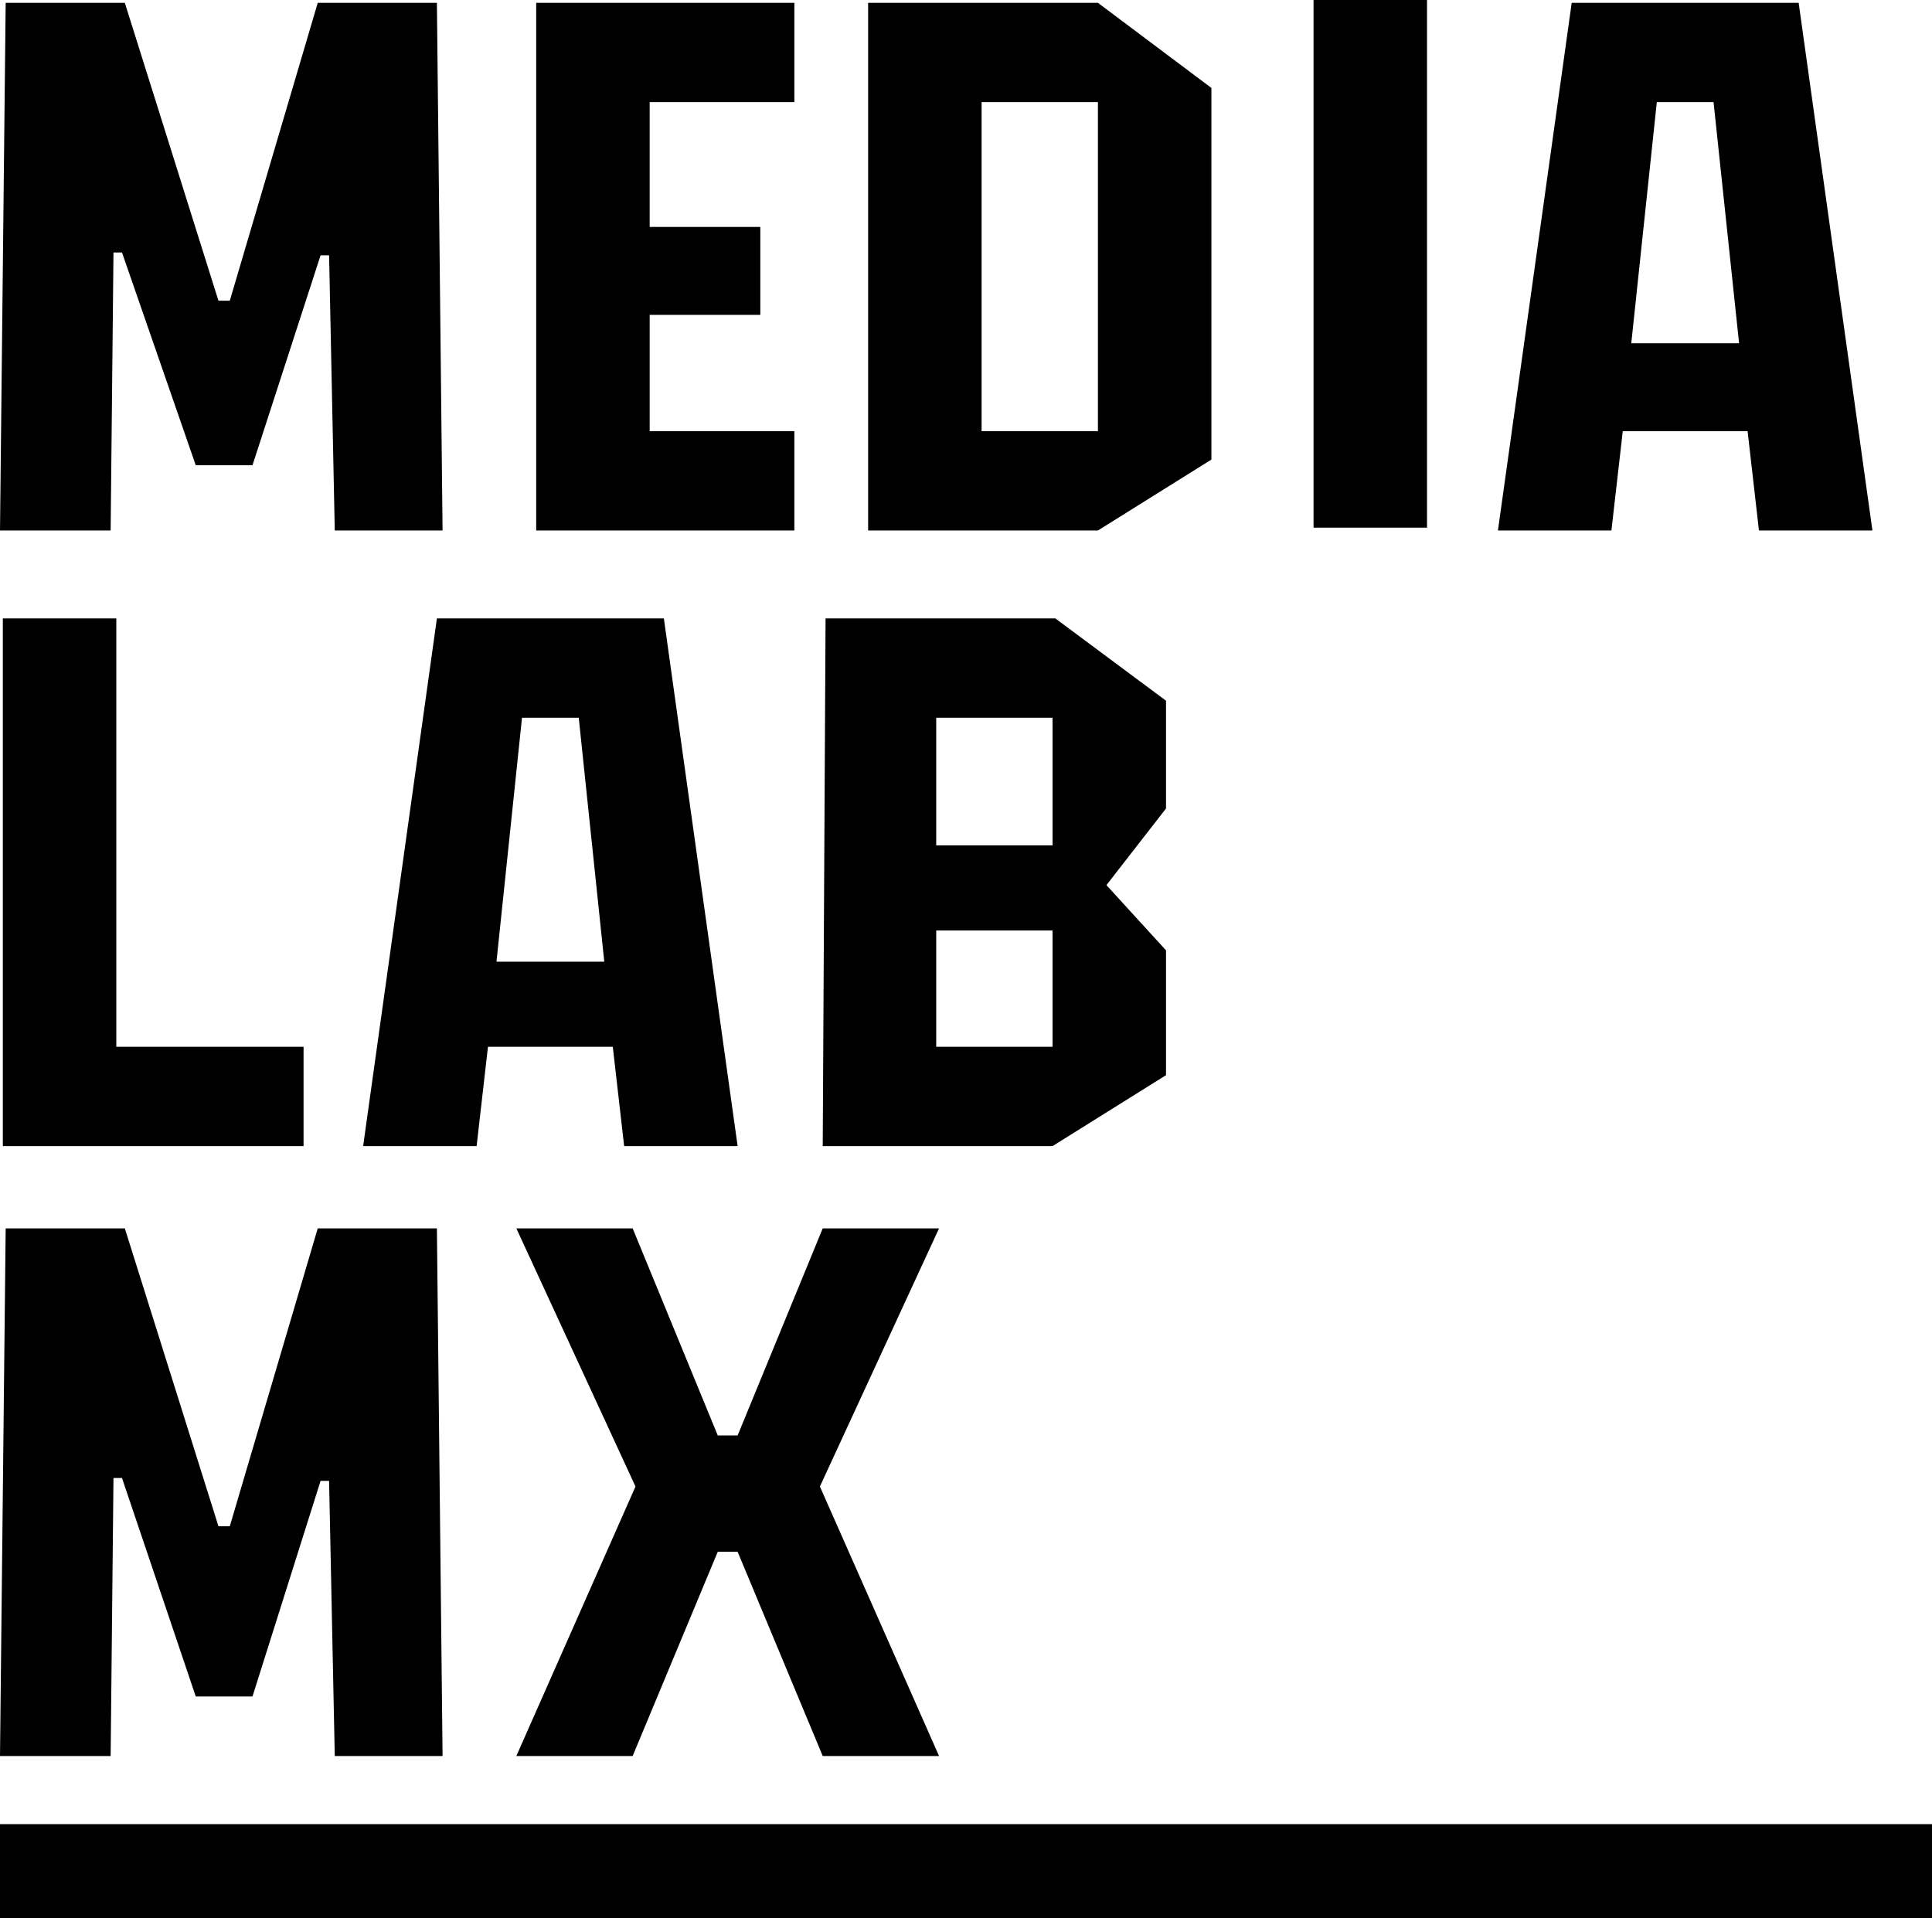 <?xml version="1.0" encoding="utf-8"?>
<!-- Generator: Adobe Illustrator 19.0.0, SVG Export Plug-In . SVG Version: 6.00 Build 0)  -->
<svg version="1.1" id="Layer_1" xmlns="http://www.w3.org/2000/svg" xmlns:xlink="http://www.w3.org/1999/xlink" x="0px" y="0px"
	 viewBox="0 0 340.5 338.1" style="enable-background:new 0 0 340.5 338.1;" xml:space="preserve">
<g>
	<path d="M19.5,93.5H0l1-93h21L38.5,53h2L56,0.5h21l1,93H59L58,45h-1.5l-12,37h-10l-13-37.5H20L19.5,93.5z M19.5,309.5H0l1-93h21
		L38.5,269h2L56,216.5h21l1,93H59L58,261h-1.5l-12,38h-10l-13-38.5H20L19.5,309.5z M340.5,321.5V339H0v-17.5H340.5z M20.5,109v75.5
		h33V202h-53v-93H20.5z M108,184.5H86L84,202H64l13-93h40l13,93h-20L108,184.5z M106.5,169.5l-4.5-43H92l-4.5,43H106.5z M130,253
		l15-36.5h20.5l-21,45.5l21,47.5H145l-15-36h-3.5l-15,36H91l21-47.5l-21-45.5h20.5l15,36.5H130z M140,93.5H94.5v-93H140V18h-25.5v22
		H134v15.5h-19.5V76H140V93.5z M185.5,202H145l0.5-93H186l19.5,14.5v19L195,156l10.5,11.5v22L185.5,202z M193.5,93.5H153v-93h40.5
		l20,15V81L193.5,93.5z M165,149h20.5v-22.5H165V149z M165,184.5h20.5V164H165V184.5z M173,76h20.5V18H173V76z M251.5,93h-20V0h20
		V93z M284,93.5h-20l13-93h40l13,93h-20L308,76h-22L284,93.5z M292,18l-4.5,42.5h19L302,18H292z"/>
</g>
</svg>
